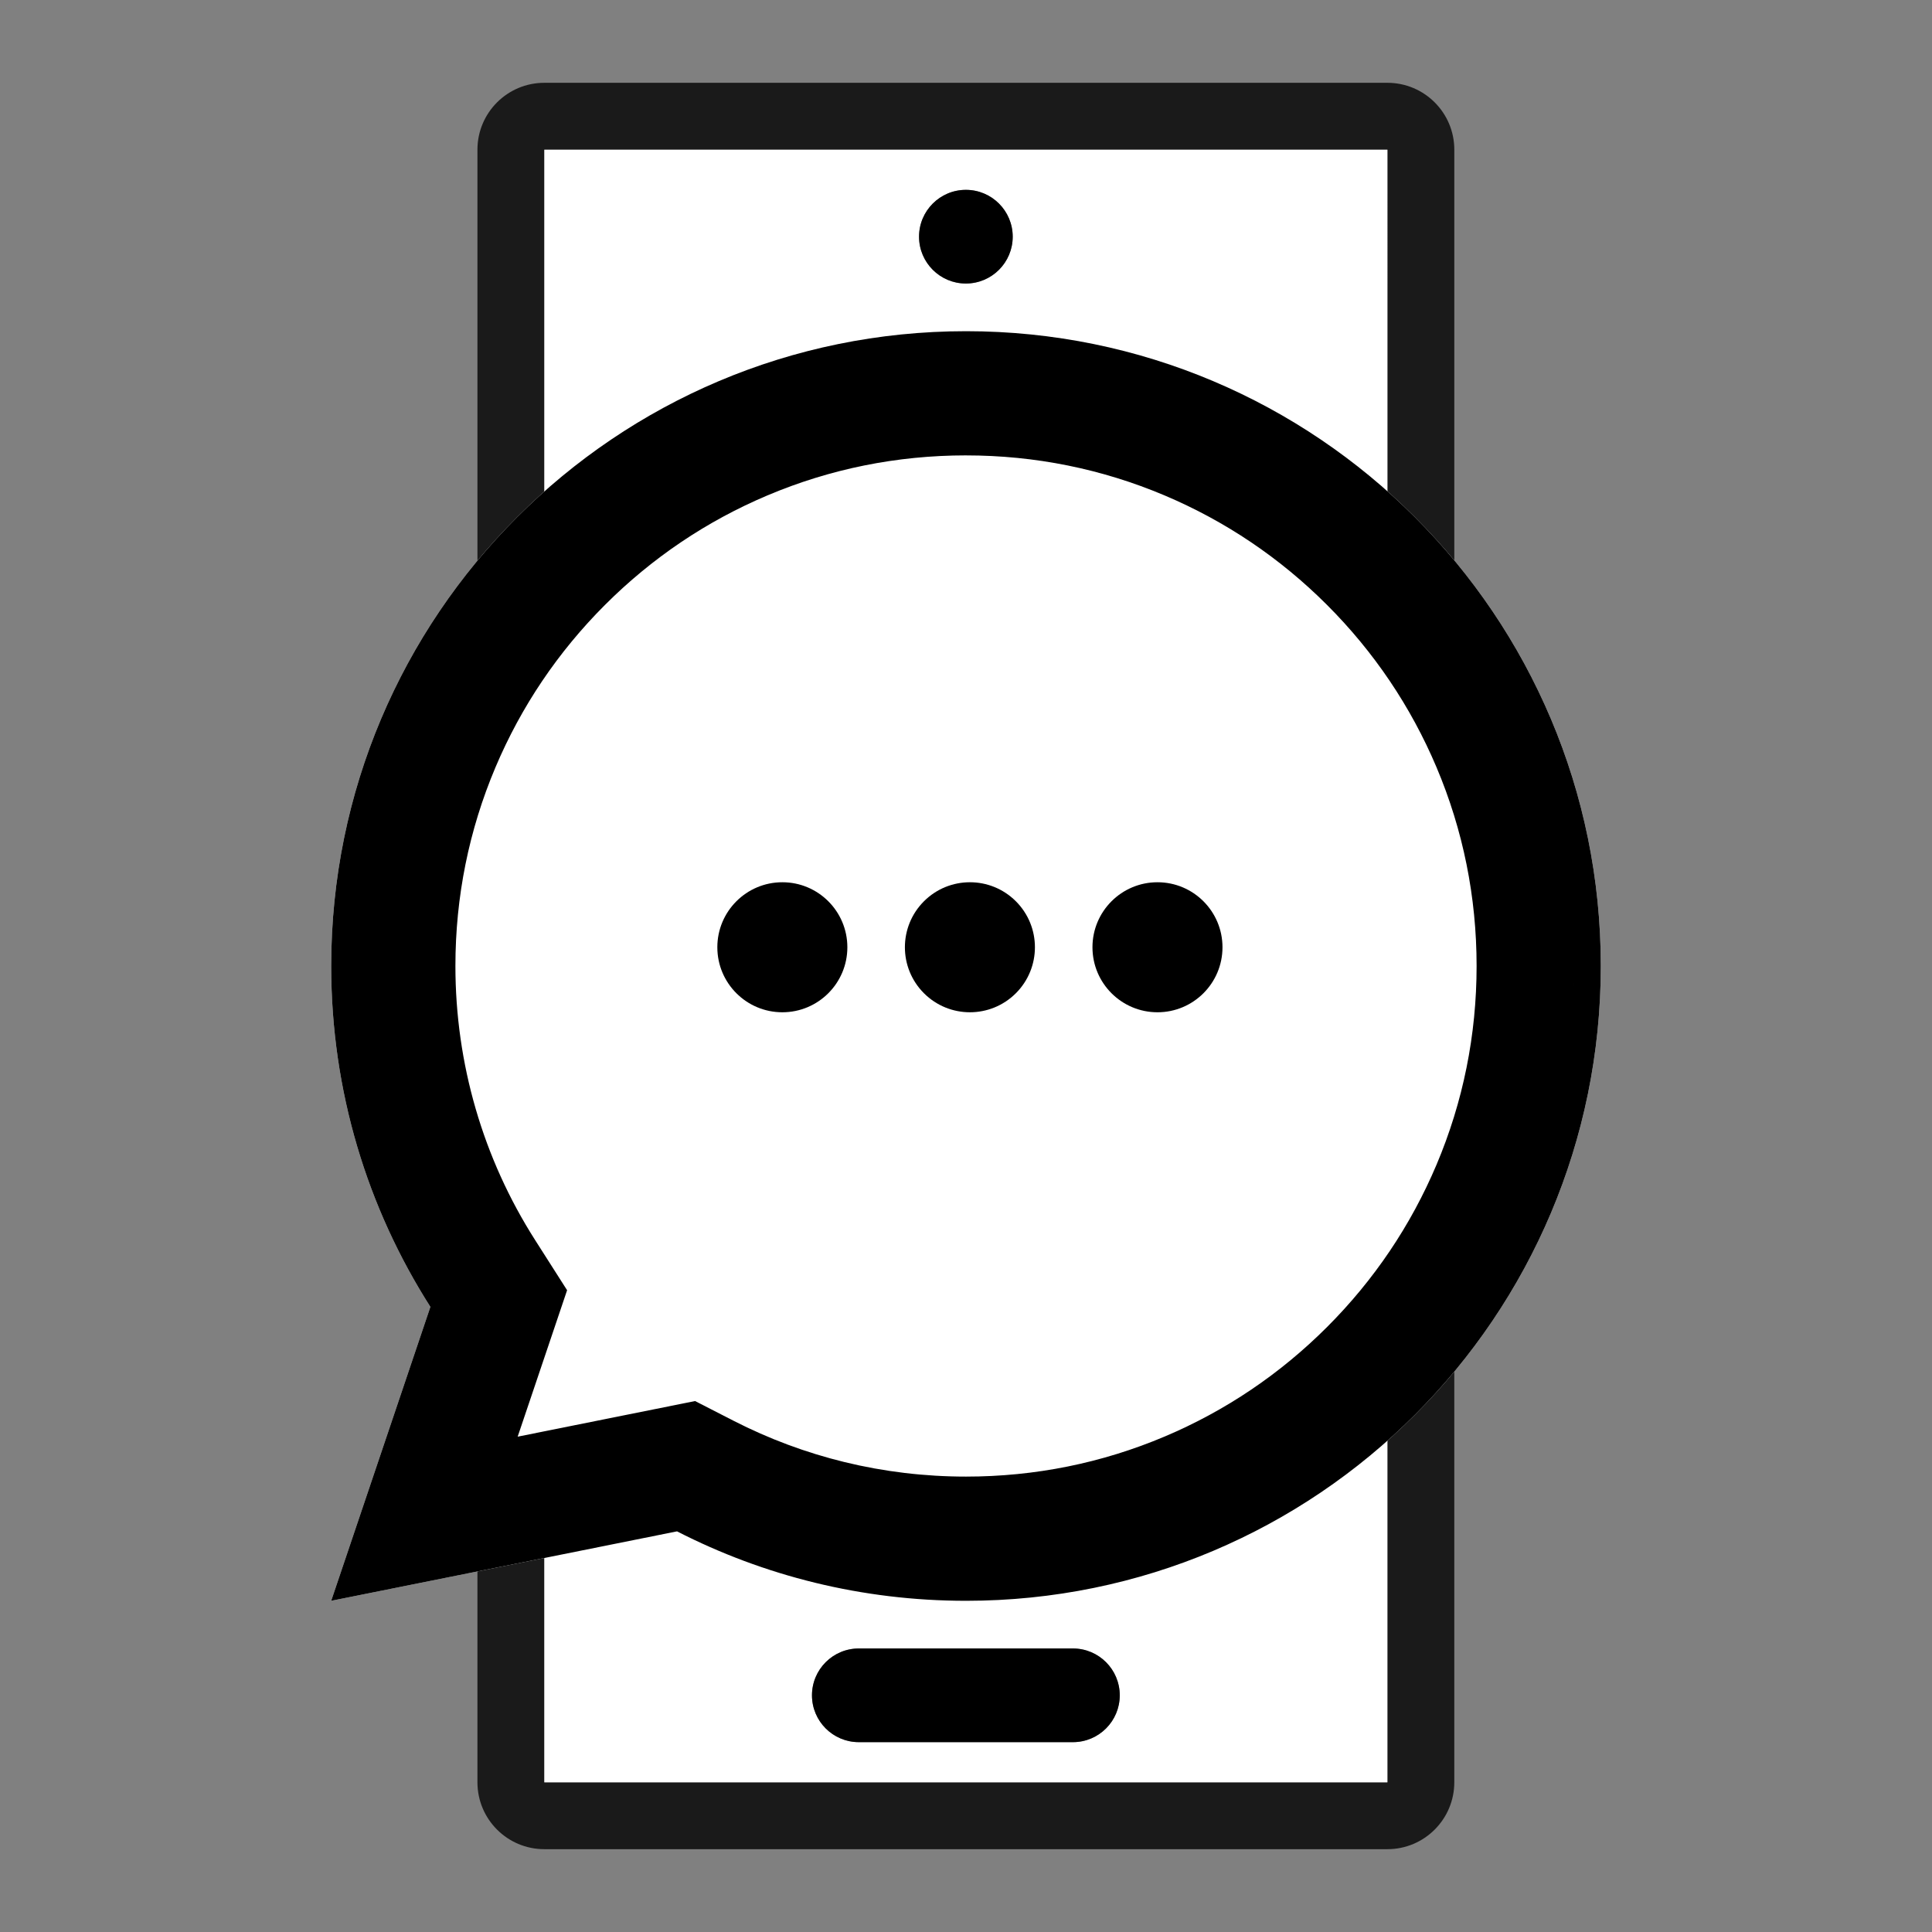 <?xml version="1.0" encoding="UTF-8"?> <svg xmlns="http://www.w3.org/2000/svg" id="Capa_1" data-name="Capa 1" viewBox="0 0 1400 1400"><rect x="0" y="0" width="1400" height="1400" fill="#808080" stroke="none"/><defs><style> .cls-1, .cls-2, .cls-3 { stroke-width: 0px; } .cls-2 { fill: #1a1a1a; } .cls-3 { fill: #fff; } </style></defs><path class="cls-2" d="M1041.99,971.58c-2.57,3.12-5.19,6.21-7.85,9.26-3.99,4.58-8.07,9.08-12.25,13.49-2.78,2.94-5.61,5.85-8.47,8.71-2.66,2.66-5.35,5.28-8.06,7.86v280.62h0s-610.91,0-610.91,0h0v-185.38l-48.48,12.99v172.38c0,26.78,21.71,48.48,48.48,48.48h610.91c26.78,0,48.48-21.71,48.48-48.48v-335c-.2.26-.39.52-.58.78-3.66,4.83-7.42,9.6-11.28,14.28Z"></path><path class="cls-2" d="M357.12,425.33c.78-1,1.56-2,2.35-3,4.15-5.25,8.44-10.42,12.86-15.51,6.89-7.94,14.09-15.71,21.62-23.24h0c.16-.16.33-.33.5-.49V108.48h610.91v267.25c2.71,2.58,5.4,5.19,8.06,7.85,7.95,7.95,15.53,16.16,22.75,24.61,1.44,1.69,2.87,3.39,4.29,5.1,4.24,5.12,8.36,10.33,12.34,15.62.35.47.7.94,1.05,1.41V108.48c0-26.78-21.71-48.48-48.48-48.48H394.45c-26.78,0-48.48,21.71-48.48,48.48v331.85c.6-.84,1.18-1.69,1.78-2.52,3.04-4.21,6.17-8.36,9.37-12.48Z"></path><path class="cls-3" d="M469.55,323.03c7.06-4.47,14.22-8.71,21.46-12.73,3.97-2.2,7.96-4.34,11.97-6.4.22-.11.43-.23.65-.34,62.45-31.98,130.79-47.62,198.93-47.62.32,0,.63,0,.95.01.42,0,.84.01,1.27.02,10.26.05,20.51.46,30.74,1.21,42.61,3.16,84.74,12.44,124.89,27.66,1.61.61,3.21,1.23,4.81,1.86,3.3,1.3,6.59,2.63,9.86,4.01,3.27,1.38,6.53,2.8,9.77,4.25,3.24,1.46,6.47,2.96,9.68,4.5,40.07,19.21,77.57,44.7,110.84,76.27V108.48H394.45v274.61c21.86-21.79,46.01-41.27,71.82-57.95,1.09-.7,2.18-1.41,3.27-2.11ZM699.91,137.58c18.74,0,33.94,15.2,33.94,33.94s-15.2,33.94-33.94,33.94-33.94-15.2-33.94-33.94,15.2-33.94,33.94-33.94Z"></path><path class="cls-3" d="M903.6,1083.4c-1.59.82-3.18,1.63-4.78,2.43-2.36,1.18-4.73,2.33-7.11,3.47-8.23,3.93-16.56,7.6-24.98,11-1.13.45-2.26.91-3.39,1.35-5.56,2.19-11.16,4.26-16.8,6.21-1.14.4-2.29.79-3.43,1.17-7.82,2.64-15.7,5.06-23.64,7.24-2.05.56-4.1,1.11-6.16,1.64-11.61,3.01-23.32,5.55-35.12,7.59-8.68,1.5-17.4,2.74-26.16,3.71-13.79,1.53-27.66,2.4-41.56,2.6-1.99.03-3.97.04-5.96.05h-.4c-.94,0-1.88-.01-2.82-.02-1.17,0-2.34,0-3.51-.03-1-.01-2-.04-3-.06-1.17-.03-2.33-.04-3.5-.08-1.01-.03-2.03-.07-3.04-.11-1.16-.04-2.32-.08-3.47-.13-1-.04-2.01-.1-3.01-.16-1.17-.06-2.33-.11-3.5-.18-.99-.06-1.98-.13-2.97-.2-1.18-.08-2.36-.15-3.54-.24-.98-.07-1.96-.16-2.94-.24-1.19-.1-2.38-.19-3.57-.29-.98-.09-1.95-.19-2.93-.28-1.19-.12-2.38-.22-3.57-.35-.96-.1-1.91-.21-2.87-.32-1.21-.14-2.43-.26-3.64-.41-.92-.11-1.84-.23-2.76-.35-1.25-.16-2.5-.31-3.74-.48-.9-.12-1.81-.26-2.71-.39-1.26-.18-2.52-.35-3.78-.54-.9-.14-1.8-.28-2.69-.43-1.26-.2-2.53-.39-3.79-.6-.88-.15-1.76-.31-2.65-.46-1.28-.22-2.56-.44-3.83-.67-.87-.16-1.73-.33-2.6-.49-1.29-.24-2.58-.48-3.87-.73-.85-.17-1.69-.35-2.54-.52-1.31-.27-2.61-.53-3.92-.81-.81-.17-1.61-.36-2.42-.53-1.34-.29-2.69-.58-4.03-.89-.78-.18-1.57-.37-2.35-.56-1.36-.32-2.72-.64-4.08-.97-.78-.19-1.55-.39-2.33-.59-1.36-.34-2.73-.68-4.09-1.04-.78-.2-1.57-.42-2.35-.63-1.35-.36-2.7-.72-4.05-1.09-.81-.22-1.61-.46-2.42-.69-1.33-.38-2.65-.75-3.98-1.14-.78-.23-1.55-.47-2.33-.7-1.35-.4-2.7-.8-4.05-1.22-.76-.23-1.51-.48-2.26-.72-1.36-.43-2.73-.86-4.09-1.3-.76-.25-1.52-.51-2.28-.76-1.35-.45-2.71-.9-4.06-1.36-.74-.26-1.49-.52-2.23-.79-1.36-.48-2.73-.95-4.09-1.44-.75-.27-1.49-.55-2.24-.83-1.36-.5-2.71-.99-4.07-1.5-.72-.27-1.43-.56-2.15-.83-1.38-.53-2.75-1.05-4.12-1.6-.74-.29-1.47-.6-2.21-.89-1.35-.54-2.7-1.08-4.05-1.64-.64-.27-1.28-.54-1.92-.81-1.44-.6-2.88-1.2-4.31-1.82-.64-.27-1.27-.56-1.91-.84-1.43-.63-2.87-1.25-4.3-1.89-.63-.28-1.25-.58-1.88-.86-1.43-.65-2.87-1.3-4.3-1.97-.6-.28-1.2-.57-1.8-.86-1.45-.69-2.91-1.38-4.36-2.08-.23-.11-.45-.22-.68-.34-3.86-1.89-7.71-3.83-11.54-5.84l-1.82-.96-1.19-.63-1.27-.67-48.43,12.98-25.35,6.79-27.52,7.37v185.38h0s610.91,0,610.91,0h0v-280.62c-28.99,27.57-60.92,50.56-94.84,68.84-2.3,1.24-4.61,2.47-6.93,3.66ZM777.48,1262.42h-155.15c-18.74,0-33.94-15.2-33.94-33.94s15.2-33.94,33.94-33.94h155.15c18.74,0,33.94,15.2,33.94,33.94s-15.2,33.94-33.94,33.94Z"></path><g><path class="cls-3" d="M700,240c-254.05,0-460,205.95-460,460,0,90.9,26.37,175.65,71.88,247l-71.88,213,250.6-50.32c62.81,32.17,133.98,50.32,209.4,50.32,254.05,0,460-205.95,460-460s-205.95-460-460-460Z"></path><path class="cls-1" d="M700,330c49.99,0,98.44,9.77,143.99,29.04,44.05,18.63,83.63,45.32,117.64,79.33,34.01,34.01,60.7,73.59,79.33,117.64,19.27,45.56,29.04,94,29.04,143.99s-9.77,98.44-29.04,143.99c-18.63,44.05-45.32,83.63-79.33,117.64-34.01,34.01-73.59,60.7-117.64,79.33-45.56,19.27-94,29.04-143.99,29.04-29.82,0-59.46-3.54-88.09-10.53-27.78-6.78-54.79-16.83-80.28-29.89l-27.95-14.32-30.79,6.18-97.77,19.63,22.04-65.3,13.78-40.83-23.17-36.34c-37.79-59.25-57.76-127.93-57.76-198.61,0-49.99,9.77-98.44,29.04-143.99,18.63-44.05,45.32-83.63,79.33-117.64,34.01-34.01,73.59-60.7,117.64-79.33,45.56-19.27,94-29.04,143.99-29.04M700,240c-254.05,0-460,205.95-460,460,0,90.9,26.37,175.65,71.88,247l-71.88,213,250.6-50.32c62.81,32.17,133.98,50.32,209.4,50.32,254.05,0,460-205.95,460-460s-205.95-460-460-460h0Z"></path></g><path class="cls-3" d="M1140.86,707.59c-.13,4.25-.31,8.5-.56,12.75.25-4.25.44-8.5.56-12.75Z"></path><polygon class="cls-3" points="252.94 1144.06 254.83 1143.55 252.94 1144.06 252.94 1144.06"></polygon><polygon class="cls-3" points="252.94 1144.06 252.94 1144.06 318 901.25 252.94 1144.06"></polygon><path class="cls-3" d="M1139.33,655.28c-.4-4.59-.88-9.17-1.43-13.74.55,4.57,1.03,9.15,1.43,13.74Z"></path><path class="cls-1" d="M699.91,205.45c18.74,0,33.94-15.2,33.94-33.94s-15.2-33.94-33.94-33.94-33.94,15.2-33.94,33.94,15.2,33.94,33.94,33.94Z"></path><path class="cls-1" d="M838.75,639.31c-26.02,0-47.11,21.09-47.11,47.11s21.09,47.11,47.11,47.11,47.11-21.09,47.11-47.11-21.09-47.11-47.11-47.11Z"></path><circle class="cls-1" cx="702.84" cy="686.42" r="47.11" transform="translate(-279.52 698.03) rotate(-45)"></circle><path class="cls-1" d="M566.92,639.31c-26.02,0-47.11,21.09-47.11,47.11s21.09,47.11,47.11,47.11,47.11-21.09,47.11-47.11-21.09-47.11-47.11-47.11Z"></path><path class="cls-1" d="M777.48,1194.55h-155.15c-18.74,0-33.94,15.2-33.94,33.94h0c0,18.74,15.2,33.94,33.94,33.94h155.15c18.74,0,33.94-15.2,33.94-33.94h0c0-18.74-15.2-33.94-33.94-33.94Z"></path></svg> 